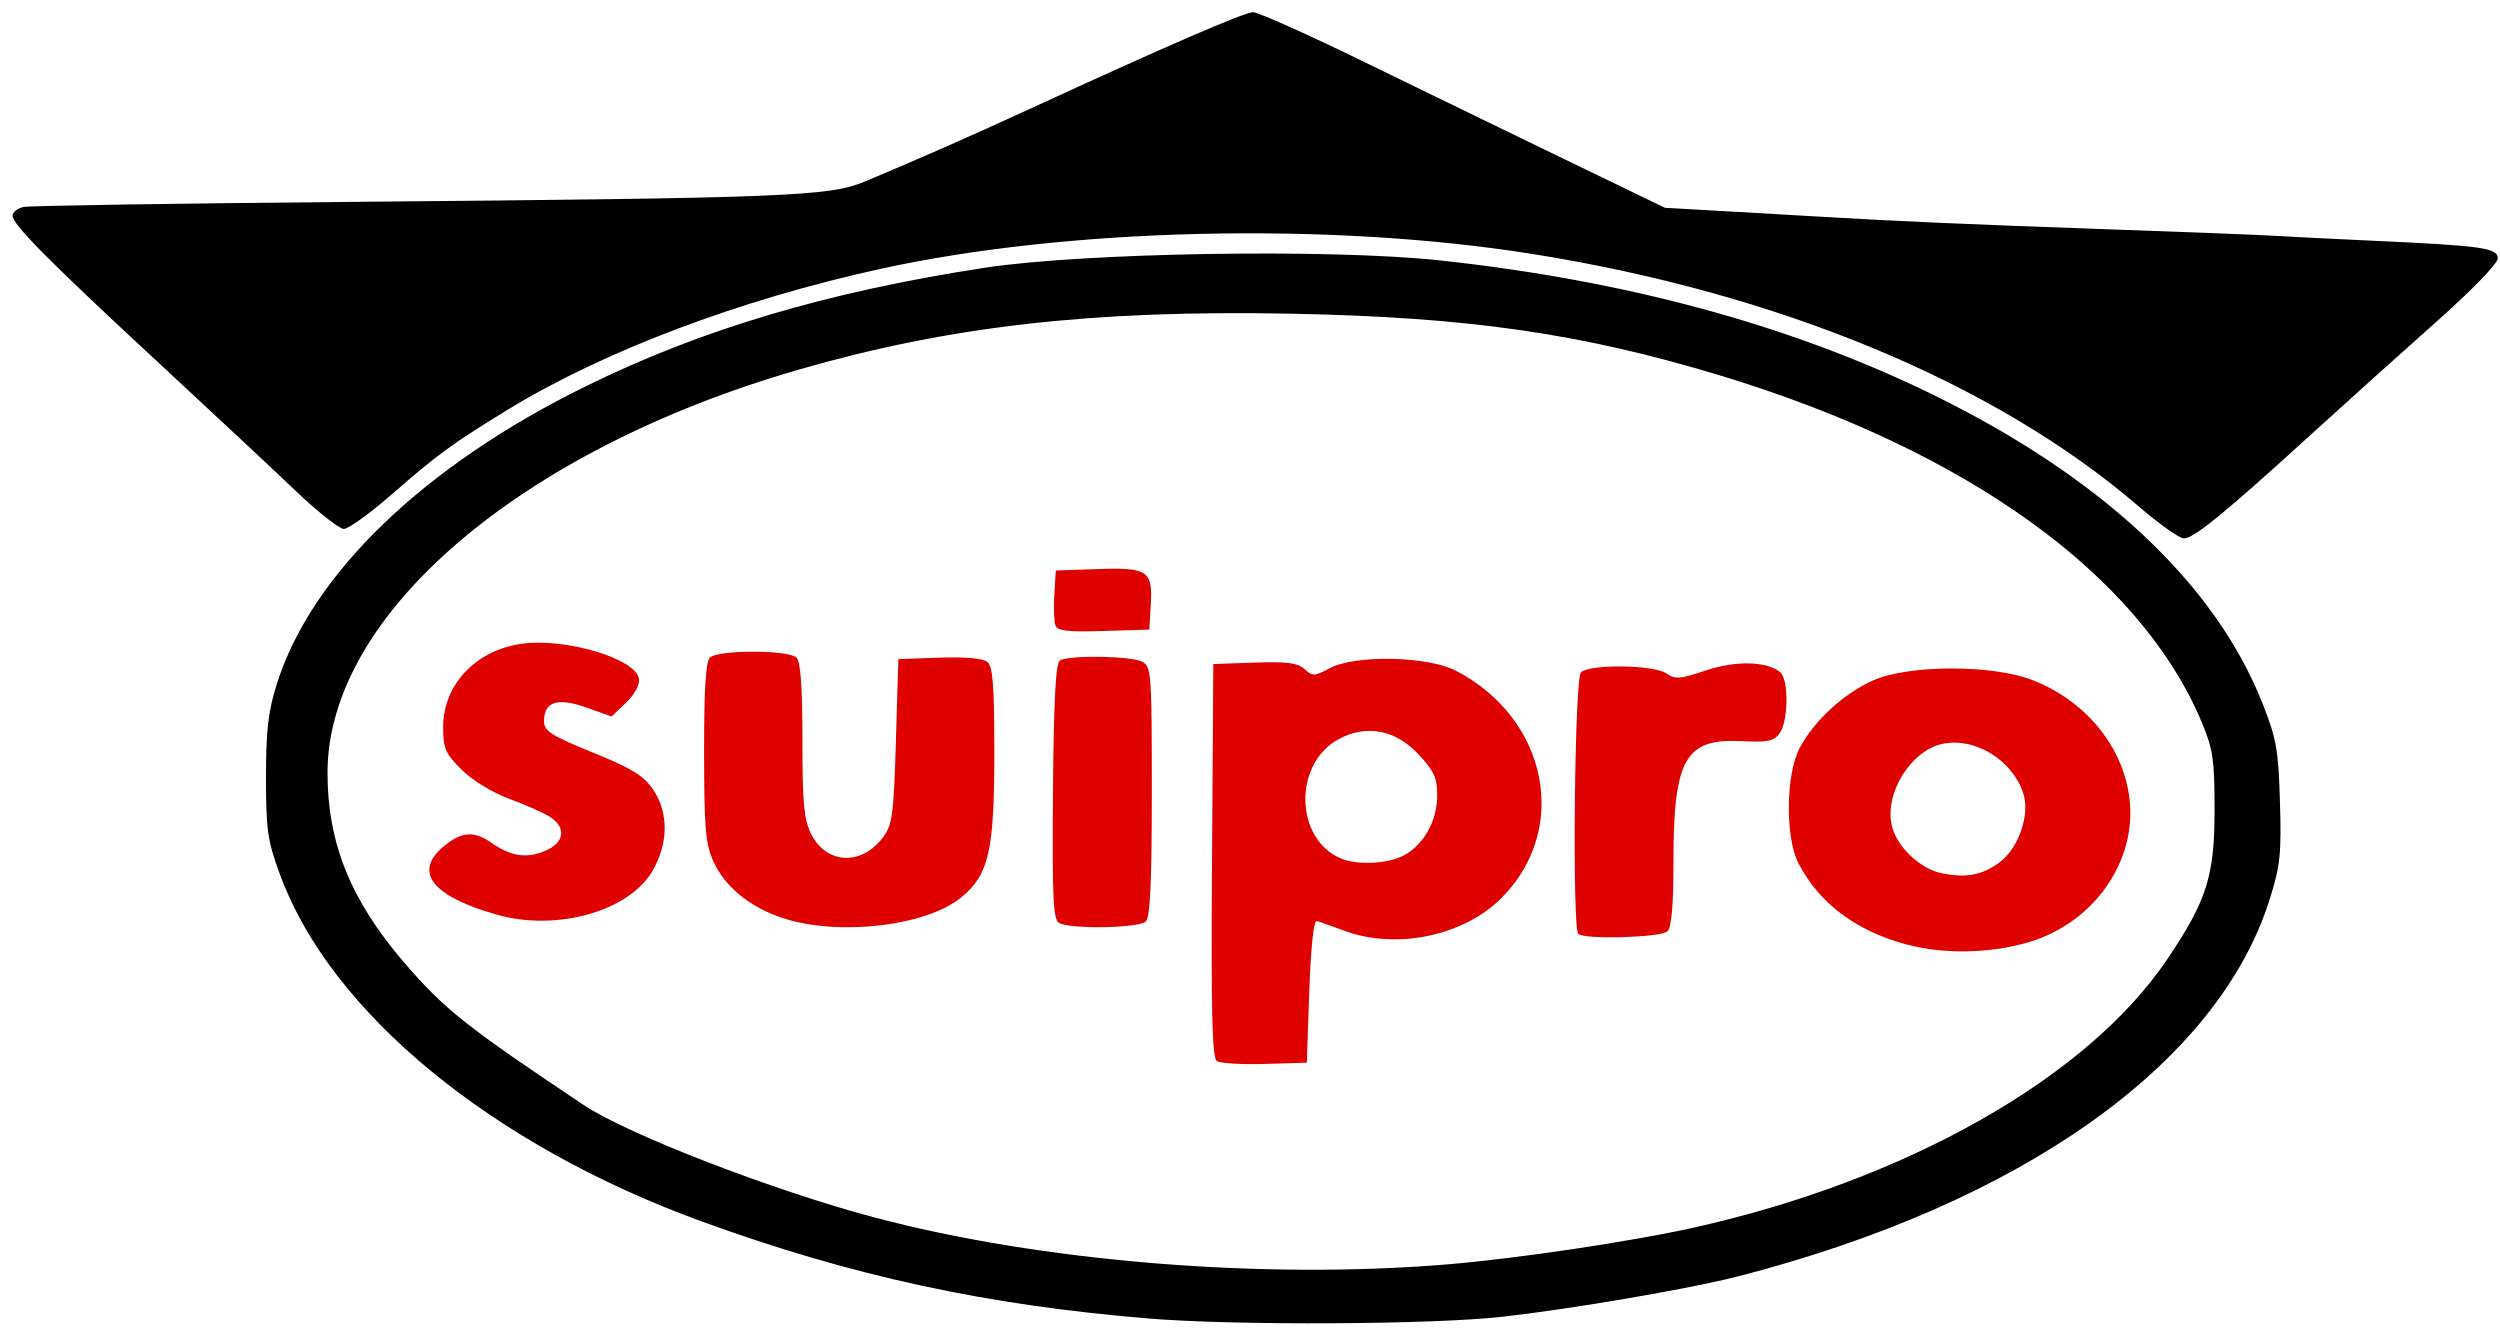 <?xml version="1.0" encoding="UTF-8"?>
<!-- Created with Inkscape (http://www.inkscape.org/) -->
<svg width="508" height="270" version="1.1" viewBox="0 0 134.41 71.438" xmlns="http://www.w3.org/2000/svg" xmlns:cc="http://creativecommons.org/ns#" xmlns:dc="http://purl.org/dc/elements/1.1/" xmlns:rdf="http://www.w3.org/1999/02/22-rdf-syntax-ns#">
 <g transform="translate(0 -225.56)">
  <path d="m61.793 296.45c-8.767-0.717-16.025-2.292-24.077-5.225-11.276-4.107-19.932-11.223-22.655-18.626-0.68-1.849-0.76-2.401-0.76-5.242 0-2.537 0.117-3.547 0.584-5.027 1.86-5.905 7.895-11.719 16.614-16.006 6.23-3.064 12.98-5.069 21.431-6.367 5.313-0.816 18.617-1.032 24.487-0.397 9.893 1.07 18.615 3.419 26.129 7.037 9.278 4.468 15.507 10.242 18.092 16.77 0.754 1.903 0.858 2.489 0.942 5.314 0.083 2.794 0.017 3.422-0.553 5.231-2.792 8.862-13.376 16.363-28.615 20.279-2.546 0.654-8.833 1.732-12.607 2.16-3.749 0.426-14.347 0.481-19.011 0.1zm16.007-2.911c3.73-0.309 9.877-1.224 13.229-1.97 11.447-2.548 21.179-8.054 25.475-14.413 2.145-3.175 2.562-4.49 2.56-8.079-1e-3 -2.661-0.086-3.245-0.676-4.656-3.317-7.936-12.63-14.65-25.9-18.672-7.487-2.269-13.536-3.14-23.093-3.324-10.649-0.206-18.366 0.672-26.462 3.01-14.975 4.325-25.325 13.181-25.325 21.67 0 3.78 1.249 6.868 4.132 10.217 2.161 2.51 3.293 3.408 9.638 7.646 2.347 1.568 10.138 4.583 15.598 6.036 8.928 2.377 20.872 3.359 30.824 2.535zm37.174-40.762c-7.699-6.626-19.356-11.47-32.676-13.577-10.85-1.717-24.862-1.393-34.925 0.808-7.614 1.665-14.937 4.432-20.108 7.599-2.973 1.821-3.728 2.373-6.285 4.602-1.129 0.984-2.252 1.788-2.495 1.788s-1.41-0.923-2.592-2.05c-1.182-1.128-4.463-4.194-7.291-6.813-5.952-5.512-7.926-7.5-7.926-7.981 0-0.189 0.268-0.399 0.595-0.467 0.327-0.068 8.334-0.191 17.793-0.274 23.069-0.202 25.528-0.298 27.384-1.073 2.863-1.194 5.74-2.461 8.996-3.96 7.3-3.361 11.463-5.163 11.929-5.163 0.27 0 2.965 1.207 5.989 2.682s7.895 3.841 10.825 5.258l5.328 2.576 3.139 0.177c1.726 0.097 3.973 0.227 4.991 0.288 4.291 0.256 8.113 0.425 15.478 0.682 4.293 0.15 8.46 0.313 9.26 0.363 0.8 0.05 3.122 0.166 5.159 0.259 5.899 0.268 6.747 0.387 6.747 0.948 0 0.282-1.39 1.714-3.373 3.475-1.855 1.647-4.878 4.366-6.716 6.042-4.623 4.214-6.279 5.564-6.797 5.541-0.244-0.011-1.337-0.789-2.428-1.728z" stroke-width=".265"/>
  <path d="m65.428 282.61c-0.261-0.17-0.319-2.508-0.265-10.783l0.069-10.566 2.216-0.077c1.747-0.061 2.316 0.013 2.688 0.35 0.435 0.394 0.541 0.39 1.356-0.049 1.36-0.732 5.263-0.654 6.783 0.135 4.947 2.569 6.138 8.532 2.442 12.228-2.045 2.045-5.686 2.793-8.473 1.74-0.655-0.247-1.31-0.476-1.455-0.509-0.162-0.036-0.316 1.423-0.397 3.777l-0.132 3.837-2.249 0.068c-1.237 0.037-2.399-0.03-2.583-0.15zm10.016-11.043c1.09-0.564 1.825-1.867 1.826-3.239 7.9e-4 -0.948-0.164-1.311-1.001-2.209-1.226-1.314-2.786-1.621-4.267-0.838-2.479 1.31-2.409 5.401 0.11 6.443 0.865 0.358 2.484 0.281 3.332-0.157zm27.029 4.763c-2.693-0.725-4.673-2.217-5.779-4.354-0.723-1.397-0.684-4.817 0.071-6.218 0.787-1.461 2.349-2.898 3.922-3.609 1.901-0.859 6.466-0.867 8.62-0.014 2.856 1.131 4.855 3.59 5.185 6.378 0.394 3.327-1.885 6.611-5.326 7.673-2.078 0.642-4.638 0.697-6.693 0.143zm4.99-4.375c1.053-0.75 1.698-2.589 1.315-3.75-0.587-1.78-2.576-3.007-4.31-2.66-1.735 0.347-3.186 2.697-2.747 4.448 0.279 1.113 1.538 2.295 2.685 2.521 1.297 0.256 2.126 0.105 3.057-0.558zm-22.607 3.813c-0.337-0.337-0.203-13.714 0.141-14.058 0.456-0.456 3.926-0.413 4.597 0.057 0.467 0.327 0.73 0.308 2.105-0.156 1.614-0.545 3.294-0.507 4.014 0.091 0.461 0.383 0.44 2.634-0.031 3.278-0.316 0.433-0.638 0.499-2.054 0.427-3.028-0.156-3.656 0.958-3.656 6.482 0 2.309-0.103 3.525-0.318 3.74-0.337 0.337-4.48 0.459-4.798 0.141zm-42.714-0.832c-1.789-0.573-3.16-1.681-3.786-3.06-0.425-0.935-0.496-1.772-0.501-5.867-0.004-3.369 0.088-4.869 0.312-5.093 0.191-0.191 1.117-0.318 2.328-0.318 1.211 0 2.137 0.126 2.328 0.318 0.22 0.22 0.318 1.585 0.318 4.432 2.65e-4 3.388 0.082 4.277 0.463 5.037 0.828 1.653 2.713 1.742 3.875 0.183 0.498-0.668 0.57-1.207 0.688-5.159l0.132-4.413 2.208-0.077c1.401-0.049 2.344 0.035 2.58 0.231 0.292 0.243 0.371 1.276 0.371 4.859 0 5.299-0.289 6.572-1.772 7.794-1.87 1.541-6.54 2.096-9.545 1.134zm14.783 0.236c-0.305-0.193-0.361-1.447-0.313-7.069 0.042-4.913 0.146-6.89 0.371-7.033 0.469-0.298 3.844-0.247 4.431 0.067 0.485 0.26 0.512 0.62 0.512 6.958 0 4.846-0.087 6.772-0.318 7.002-0.372 0.372-4.12 0.431-4.684 0.074zm-30.171-0.426c-3.504-0.982-4.549-2.292-2.922-3.661 0.977-0.822 1.64-0.875 2.599-0.208 1.039 0.724 1.87 0.851 2.861 0.437 1.05-0.439 1.179-1.252 0.289-1.828-0.327-0.212-1.31-0.65-2.183-0.973-0.934-0.346-1.996-0.993-2.58-1.574-0.881-0.876-0.992-1.134-0.992-2.301 0-2.248 1.726-4.093 4.17-4.46 2.355-0.353 6.201 0.786 6.358 1.883 0.046 0.319-0.237 0.836-0.698 1.278l-0.775 0.742-1.355-0.481c-1.551-0.551-2.276-0.32-2.276 0.725 0 0.544 0.343 0.765 2.617 1.691 2.103 0.856 2.74 1.246 3.241 1.984 0.85 1.251 0.836 2.907-0.037 4.397-1.262 2.153-5.124 3.244-8.317 2.35zm29.992-15.56c-0.079-0.206-0.107-0.955-0.062-1.664l0.082-1.289 2.208-0.077c2.734-0.096 3.003 0.081 2.897 1.906l-0.079 1.346-2.452 0.076c-1.922 0.06-2.483-5e-3 -2.595-0.298z" fill="#df0000" stroke-width=".265"/>
 </g>
</svg>
